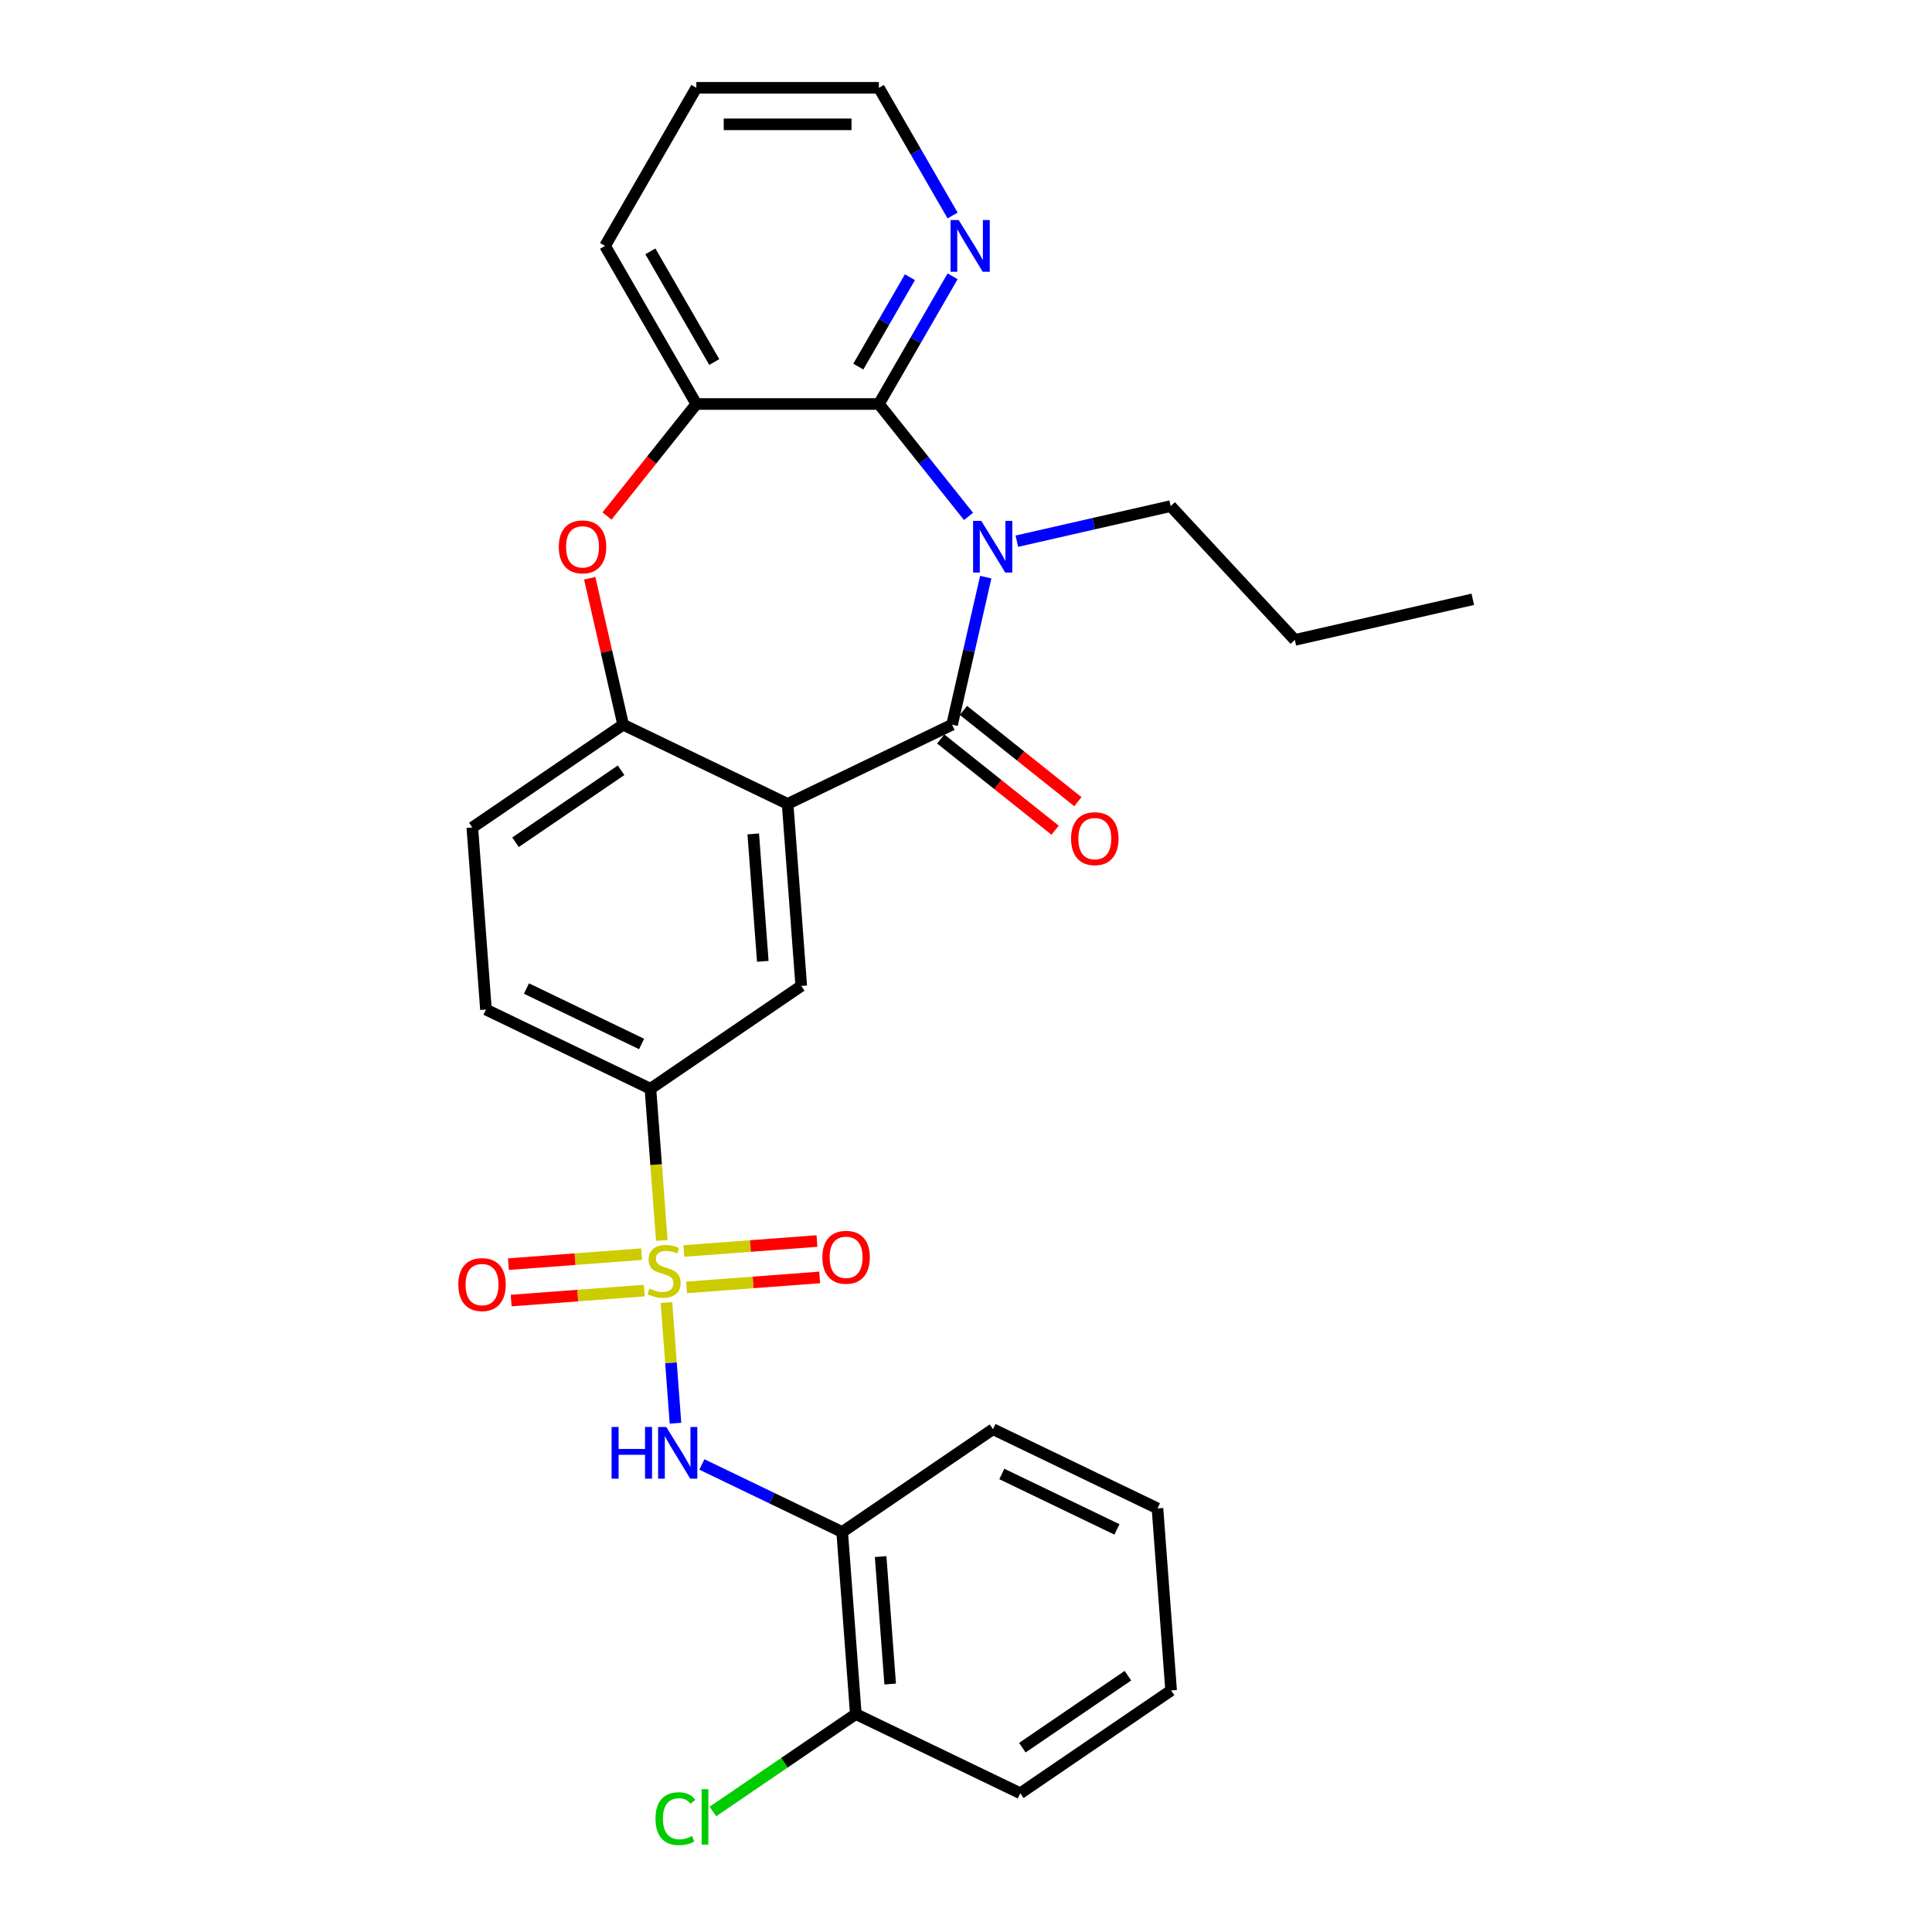 <?xml version='1.0' encoding='iso-8859-1'?>
<svg version='1.1' baseProfile='full'
              xmlns='http://www.w3.org/2000/svg'
                      xmlns:rdkit='http://www.rdkit.org/xml'
                      xmlns:xlink='http://www.w3.org/1999/xlink'
                  xml:space='preserve'
width='1000px' height='1000px' viewBox='0 0 1000 1000'>
<!-- END OF HEADER -->
<rect style='opacity:1.0;fill:#FFFFFF;stroke:none' width='1000' height='1000' x='0' y='0'> </rect>
<path class='bond-4' d='M 344.95,674.18 L 347.291,705.415' style='fill:none;fill-rule:evenodd;stroke:#CCCC00;stroke-width:6px;stroke-linecap:butt;stroke-linejoin:miter;stroke-opacity:1' />
<path class='bond-4' d='M 347.291,705.415 L 349.632,736.65' style='fill:none;fill-rule:evenodd;stroke:#0000FF;stroke-width:6px;stroke-linecap:butt;stroke-linejoin:miter;stroke-opacity:1' />
<path class='bond-8' d='M 342.543,642.055 L 339.601,602.796' style='fill:none;fill-rule:evenodd;stroke:#CCCC00;stroke-width:6px;stroke-linecap:butt;stroke-linejoin:miter;stroke-opacity:1' />
<path class='bond-8' d='M 339.601,602.796 L 336.659,563.538' style='fill:none;fill-rule:evenodd;stroke:#000000;stroke-width:6px;stroke-linecap:butt;stroke-linejoin:miter;stroke-opacity:1' />
<path class='bond-11' d='M 332.072,649.156 L 297.618,651.738' style='fill:none;fill-rule:evenodd;stroke:#CCCC00;stroke-width:6px;stroke-linecap:butt;stroke-linejoin:miter;stroke-opacity:1' />
<path class='bond-11' d='M 297.618,651.738 L 263.163,654.32' style='fill:none;fill-rule:evenodd;stroke:#FF0000;stroke-width:6px;stroke-linecap:butt;stroke-linejoin:miter;stroke-opacity:1' />
<path class='bond-11' d='M 333.484,668.001 L 299.03,670.583' style='fill:none;fill-rule:evenodd;stroke:#CCCC00;stroke-width:6px;stroke-linecap:butt;stroke-linejoin:miter;stroke-opacity:1' />
<path class='bond-11' d='M 299.03,670.583 L 264.575,673.165' style='fill:none;fill-rule:evenodd;stroke:#FF0000;stroke-width:6px;stroke-linecap:butt;stroke-linejoin:miter;stroke-opacity:1' />
<path class='bond-12' d='M 355.367,666.361 L 389.821,663.779' style='fill:none;fill-rule:evenodd;stroke:#CCCC00;stroke-width:6px;stroke-linecap:butt;stroke-linejoin:miter;stroke-opacity:1' />
<path class='bond-12' d='M 389.821,663.779 L 424.276,661.197' style='fill:none;fill-rule:evenodd;stroke:#FF0000;stroke-width:6px;stroke-linecap:butt;stroke-linejoin:miter;stroke-opacity:1' />
<path class='bond-12' d='M 353.955,647.516 L 388.409,644.934' style='fill:none;fill-rule:evenodd;stroke:#CCCC00;stroke-width:6px;stroke-linecap:butt;stroke-linejoin:miter;stroke-opacity:1' />
<path class='bond-12' d='M 388.409,644.934 L 422.863,642.352' style='fill:none;fill-rule:evenodd;stroke:#FF0000;stroke-width:6px;stroke-linecap:butt;stroke-linejoin:miter;stroke-opacity:1' />
<path class='bond-0' d='M 510.225,298.72 L 501.509,336.908' style='fill:none;fill-rule:evenodd;stroke:#0000FF;stroke-width:6px;stroke-linecap:butt;stroke-linejoin:miter;stroke-opacity:1' />
<path class='bond-0' d='M 501.509,336.908 L 492.793,375.095' style='fill:none;fill-rule:evenodd;stroke:#000000;stroke-width:6px;stroke-linecap:butt;stroke-linejoin:miter;stroke-opacity:1' />
<path class='bond-3' d='M 501.308,267.292 L 478.108,238.2' style='fill:none;fill-rule:evenodd;stroke:#0000FF;stroke-width:6px;stroke-linecap:butt;stroke-linejoin:miter;stroke-opacity:1' />
<path class='bond-3' d='M 478.108,238.2 L 454.908,209.108' style='fill:none;fill-rule:evenodd;stroke:#000000;stroke-width:6px;stroke-linecap:butt;stroke-linejoin:miter;stroke-opacity:1' />
<path class='bond-18' d='M 526.328,280.124 L 566.131,271.039' style='fill:none;fill-rule:evenodd;stroke:#0000FF;stroke-width:6px;stroke-linecap:butt;stroke-linejoin:miter;stroke-opacity:1' />
<path class='bond-18' d='M 566.131,271.039 L 605.934,261.954' style='fill:none;fill-rule:evenodd;stroke:#000000;stroke-width:6px;stroke-linecap:butt;stroke-linejoin:miter;stroke-opacity:1' />
<path class='bond-1' d='M 492.793,375.095 L 407.665,416.091' style='fill:none;fill-rule:evenodd;stroke:#000000;stroke-width:6px;stroke-linecap:butt;stroke-linejoin:miter;stroke-opacity:1' />
<path class='bond-14' d='M 486.902,382.483 L 516.515,406.098' style='fill:none;fill-rule:evenodd;stroke:#000000;stroke-width:6px;stroke-linecap:butt;stroke-linejoin:miter;stroke-opacity:1' />
<path class='bond-14' d='M 516.515,406.098 L 546.128,429.714' style='fill:none;fill-rule:evenodd;stroke:#FF0000;stroke-width:6px;stroke-linecap:butt;stroke-linejoin:miter;stroke-opacity:1' />
<path class='bond-14' d='M 498.684,367.708 L 528.297,391.324' style='fill:none;fill-rule:evenodd;stroke:#000000;stroke-width:6px;stroke-linecap:butt;stroke-linejoin:miter;stroke-opacity:1' />
<path class='bond-14' d='M 528.297,391.324 L 557.911,414.94' style='fill:none;fill-rule:evenodd;stroke:#FF0000;stroke-width:6px;stroke-linecap:butt;stroke-linejoin:miter;stroke-opacity:1' />
<path class='bond-2' d='M 407.665,416.091 L 414.726,510.312' style='fill:none;fill-rule:evenodd;stroke:#000000;stroke-width:6px;stroke-linecap:butt;stroke-linejoin:miter;stroke-opacity:1' />
<path class='bond-2' d='M 389.88,431.636 L 394.823,497.591' style='fill:none;fill-rule:evenodd;stroke:#000000;stroke-width:6px;stroke-linecap:butt;stroke-linejoin:miter;stroke-opacity:1' />
<path class='bond-29' d='M 407.665,416.091 L 322.537,375.095' style='fill:none;fill-rule:evenodd;stroke:#000000;stroke-width:6px;stroke-linecap:butt;stroke-linejoin:miter;stroke-opacity:1' />
<path class='bond-13' d='M 454.908,209.108 L 473.985,176.065' style='fill:none;fill-rule:evenodd;stroke:#000000;stroke-width:6px;stroke-linecap:butt;stroke-linejoin:miter;stroke-opacity:1' />
<path class='bond-13' d='M 473.985,176.065 L 493.062,143.022' style='fill:none;fill-rule:evenodd;stroke:#0000FF;stroke-width:6px;stroke-linecap:butt;stroke-linejoin:miter;stroke-opacity:1' />
<path class='bond-13' d='M 444.265,189.746 L 457.619,166.617' style='fill:none;fill-rule:evenodd;stroke:#000000;stroke-width:6px;stroke-linecap:butt;stroke-linejoin:miter;stroke-opacity:1' />
<path class='bond-13' d='M 457.619,166.617 L 470.974,143.487' style='fill:none;fill-rule:evenodd;stroke:#0000FF;stroke-width:6px;stroke-linecap:butt;stroke-linejoin:miter;stroke-opacity:1' />
<path class='bond-31' d='M 454.908,209.108 L 360.422,209.108' style='fill:none;fill-rule:evenodd;stroke:#000000;stroke-width:6px;stroke-linecap:butt;stroke-linejoin:miter;stroke-opacity:1' />
<path class='bond-10' d='M 363.29,758.004 L 399.599,775.49' style='fill:none;fill-rule:evenodd;stroke:#0000FF;stroke-width:6px;stroke-linecap:butt;stroke-linejoin:miter;stroke-opacity:1' />
<path class='bond-10' d='M 399.599,775.49 L 435.909,792.975' style='fill:none;fill-rule:evenodd;stroke:#000000;stroke-width:6px;stroke-linecap:butt;stroke-linejoin:miter;stroke-opacity:1' />
<path class='bond-5' d='M 322.537,375.095 L 244.469,428.321' style='fill:none;fill-rule:evenodd;stroke:#000000;stroke-width:6px;stroke-linecap:butt;stroke-linejoin:miter;stroke-opacity:1' />
<path class='bond-5' d='M 321.472,398.693 L 266.825,435.951' style='fill:none;fill-rule:evenodd;stroke:#000000;stroke-width:6px;stroke-linecap:butt;stroke-linejoin:miter;stroke-opacity:1' />
<path class='bond-6' d='M 322.537,375.095 L 313.885,337.191' style='fill:none;fill-rule:evenodd;stroke:#000000;stroke-width:6px;stroke-linecap:butt;stroke-linejoin:miter;stroke-opacity:1' />
<path class='bond-6' d='M 313.885,337.191 L 305.234,299.287' style='fill:none;fill-rule:evenodd;stroke:#FF0000;stroke-width:6px;stroke-linecap:butt;stroke-linejoin:miter;stroke-opacity:1' />
<path class='bond-9' d='M 314.186,267.087 L 337.304,238.097' style='fill:none;fill-rule:evenodd;stroke:#FF0000;stroke-width:6px;stroke-linecap:butt;stroke-linejoin:miter;stroke-opacity:1' />
<path class='bond-9' d='M 337.304,238.097 L 360.422,209.108' style='fill:none;fill-rule:evenodd;stroke:#000000;stroke-width:6px;stroke-linecap:butt;stroke-linejoin:miter;stroke-opacity:1' />
<path class='bond-7' d='M 414.726,510.312 L 336.659,563.538' style='fill:none;fill-rule:evenodd;stroke:#000000;stroke-width:6px;stroke-linecap:butt;stroke-linejoin:miter;stroke-opacity:1' />
<path class='bond-17' d='M 336.659,563.538 L 251.53,522.542' style='fill:none;fill-rule:evenodd;stroke:#000000;stroke-width:6px;stroke-linecap:butt;stroke-linejoin:miter;stroke-opacity:1' />
<path class='bond-17' d='M 332.088,540.363 L 272.499,511.666' style='fill:none;fill-rule:evenodd;stroke:#000000;stroke-width:6px;stroke-linecap:butt;stroke-linejoin:miter;stroke-opacity:1' />
<path class='bond-20' d='M 360.422,209.108 L 313.18,127.281' style='fill:none;fill-rule:evenodd;stroke:#000000;stroke-width:6px;stroke-linecap:butt;stroke-linejoin:miter;stroke-opacity:1' />
<path class='bond-20' d='M 369.701,187.385 L 336.631,130.107' style='fill:none;fill-rule:evenodd;stroke:#000000;stroke-width:6px;stroke-linecap:butt;stroke-linejoin:miter;stroke-opacity:1' />
<path class='bond-15' d='M 435.909,792.975 L 442.969,887.196' style='fill:none;fill-rule:evenodd;stroke:#000000;stroke-width:6px;stroke-linecap:butt;stroke-linejoin:miter;stroke-opacity:1' />
<path class='bond-15' d='M 455.812,805.696 L 460.755,871.651' style='fill:none;fill-rule:evenodd;stroke:#000000;stroke-width:6px;stroke-linecap:butt;stroke-linejoin:miter;stroke-opacity:1' />
<path class='bond-21' d='M 435.909,792.975 L 513.976,739.75' style='fill:none;fill-rule:evenodd;stroke:#000000;stroke-width:6px;stroke-linecap:butt;stroke-linejoin:miter;stroke-opacity:1' />
<path class='bond-22' d='M 493.062,111.54 L 473.985,78.497' style='fill:none;fill-rule:evenodd;stroke:#0000FF;stroke-width:6px;stroke-linecap:butt;stroke-linejoin:miter;stroke-opacity:1' />
<path class='bond-22' d='M 473.985,78.497 L 454.908,45.455' style='fill:none;fill-rule:evenodd;stroke:#000000;stroke-width:6px;stroke-linecap:butt;stroke-linejoin:miter;stroke-opacity:1' />
<path class='bond-19' d='M 442.969,887.196 L 405.986,912.411' style='fill:none;fill-rule:evenodd;stroke:#000000;stroke-width:6px;stroke-linecap:butt;stroke-linejoin:miter;stroke-opacity:1' />
<path class='bond-19' d='M 405.986,912.411 L 369.003,937.626' style='fill:none;fill-rule:evenodd;stroke:#00CC00;stroke-width:6px;stroke-linecap:butt;stroke-linejoin:miter;stroke-opacity:1' />
<path class='bond-23' d='M 442.969,887.196 L 528.098,928.192' style='fill:none;fill-rule:evenodd;stroke:#000000;stroke-width:6px;stroke-linecap:butt;stroke-linejoin:miter;stroke-opacity:1' />
<path class='bond-16' d='M 244.469,428.321 L 251.53,522.542' style='fill:none;fill-rule:evenodd;stroke:#000000;stroke-width:6px;stroke-linecap:butt;stroke-linejoin:miter;stroke-opacity:1' />
<path class='bond-24' d='M 605.934,261.954 L 670.201,331.217' style='fill:none;fill-rule:evenodd;stroke:#000000;stroke-width:6px;stroke-linecap:butt;stroke-linejoin:miter;stroke-opacity:1' />
<path class='bond-25' d='M 313.18,127.281 L 360.422,45.455' style='fill:none;fill-rule:evenodd;stroke:#000000;stroke-width:6px;stroke-linecap:butt;stroke-linejoin:miter;stroke-opacity:1' />
<path class='bond-26' d='M 513.976,739.75 L 599.104,780.745' style='fill:none;fill-rule:evenodd;stroke:#000000;stroke-width:6px;stroke-linecap:butt;stroke-linejoin:miter;stroke-opacity:1' />
<path class='bond-26' d='M 518.546,762.925 L 578.136,791.622' style='fill:none;fill-rule:evenodd;stroke:#000000;stroke-width:6px;stroke-linecap:butt;stroke-linejoin:miter;stroke-opacity:1' />
<path class='bond-32' d='M 454.908,45.455 L 360.422,45.455' style='fill:none;fill-rule:evenodd;stroke:#000000;stroke-width:6px;stroke-linecap:butt;stroke-linejoin:miter;stroke-opacity:1' />
<path class='bond-32' d='M 440.735,64.352 L 374.595,64.352' style='fill:none;fill-rule:evenodd;stroke:#000000;stroke-width:6px;stroke-linecap:butt;stroke-linejoin:miter;stroke-opacity:1' />
<path class='bond-30' d='M 528.098,928.192 L 606.165,874.966' style='fill:none;fill-rule:evenodd;stroke:#000000;stroke-width:6px;stroke-linecap:butt;stroke-linejoin:miter;stroke-opacity:1' />
<path class='bond-30' d='M 529.163,904.594 L 583.81,867.337' style='fill:none;fill-rule:evenodd;stroke:#000000;stroke-width:6px;stroke-linecap:butt;stroke-linejoin:miter;stroke-opacity:1' />
<path class='bond-27' d='M 670.201,331.217 L 762.317,310.192' style='fill:none;fill-rule:evenodd;stroke:#000000;stroke-width:6px;stroke-linecap:butt;stroke-linejoin:miter;stroke-opacity:1' />
<path class='bond-28' d='M 599.104,780.745 L 606.165,874.966' style='fill:none;fill-rule:evenodd;stroke:#000000;stroke-width:6px;stroke-linecap:butt;stroke-linejoin:miter;stroke-opacity:1' />
<path  class='atom-0' d='M 336.161 666.942
Q 336.463 667.056, 337.71 667.585
Q 338.957 668.114, 340.318 668.454
Q 341.716 668.757, 343.077 668.757
Q 345.609 668.757, 347.083 667.547
Q 348.557 666.3, 348.557 664.146
Q 348.557 662.672, 347.801 661.765
Q 347.083 660.858, 345.949 660.366
Q 344.815 659.875, 342.926 659.308
Q 340.545 658.59, 339.109 657.91
Q 337.71 657.229, 336.69 655.793
Q 335.707 654.357, 335.707 651.938
Q 335.707 648.575, 337.975 646.496
Q 340.28 644.417, 344.815 644.417
Q 347.915 644.417, 351.429 645.891
L 350.56 648.801
Q 347.348 647.479, 344.929 647.479
Q 342.321 647.479, 340.885 648.575
Q 339.449 649.633, 339.486 651.485
Q 339.486 652.921, 340.205 653.79
Q 340.96 654.659, 342.019 655.151
Q 343.115 655.642, 344.929 656.209
Q 347.348 656.965, 348.784 657.721
Q 350.22 658.477, 351.24 660.026
Q 352.299 661.538, 352.299 664.146
Q 352.299 667.85, 349.804 669.853
Q 347.348 671.818, 343.228 671.818
Q 340.847 671.818, 339.033 671.289
Q 337.257 670.797, 335.14 669.928
L 336.161 666.942
' fill='#CCCC00'/>
<path  class='atom-1' d='M 507.903 269.6
L 516.672 283.773
Q 517.541 285.171, 518.939 287.703
Q 520.338 290.236, 520.413 290.387
L 520.413 269.6
L 523.966 269.6
L 523.966 296.358
L 520.3 296.358
L 510.889 280.863
Q 509.793 279.049, 508.621 276.97
Q 507.488 274.891, 507.148 274.249
L 507.148 296.358
L 503.67 296.358
L 503.67 269.6
L 507.903 269.6
' fill='#0000FF'/>
<path  class='atom-5' d='M 316.558 738.6
L 320.186 738.6
L 320.186 749.976
L 333.867 749.976
L 333.867 738.6
L 337.496 738.6
L 337.496 765.359
L 333.867 765.359
L 333.867 753
L 320.186 753
L 320.186 765.359
L 316.558 765.359
L 316.558 738.6
' fill='#0000FF'/>
<path  class='atom-5' d='M 344.866 738.6
L 353.634 752.773
Q 354.503 754.172, 355.901 756.704
Q 357.3 759.236, 357.375 759.387
L 357.375 738.6
L 360.928 738.6
L 360.928 765.359
L 357.262 765.359
L 347.851 749.863
Q 346.755 748.049, 345.584 745.97
Q 344.45 743.892, 344.11 743.249
L 344.11 765.359
L 340.633 765.359
L 340.633 738.6
L 344.866 738.6
' fill='#0000FF'/>
<path  class='atom-7' d='M 289.229 283.055
Q 289.229 276.63, 292.403 273.039
Q 295.578 269.449, 301.512 269.449
Q 307.445 269.449, 310.62 273.039
Q 313.795 276.63, 313.795 283.055
Q 313.795 289.555, 310.582 293.259
Q 307.37 296.925, 301.512 296.925
Q 295.616 296.925, 292.403 293.259
Q 289.229 289.593, 289.229 283.055
M 301.512 293.902
Q 305.594 293.902, 307.786 291.181
Q 310.015 288.422, 310.015 283.055
Q 310.015 277.801, 307.786 275.156
Q 305.594 272.472, 301.512 272.472
Q 297.43 272.472, 295.2 275.118
Q 293.008 277.764, 293.008 283.055
Q 293.008 288.459, 295.2 291.181
Q 297.43 293.902, 301.512 293.902
' fill='#FF0000'/>
<path  class='atom-12' d='M 237.215 664.895
Q 237.215 658.47, 240.39 654.88
Q 243.565 651.289, 249.498 651.289
Q 255.432 651.289, 258.607 654.88
Q 261.781 658.47, 261.781 664.895
Q 261.781 671.396, 258.569 675.099
Q 255.357 678.765, 249.498 678.765
Q 243.603 678.765, 240.39 675.099
Q 237.215 671.433, 237.215 664.895
M 249.498 675.742
Q 253.58 675.742, 255.772 673.021
Q 258.002 670.262, 258.002 664.895
Q 258.002 659.642, 255.772 656.996
Q 253.58 654.313, 249.498 654.313
Q 245.417 654.313, 243.187 656.958
Q 240.995 659.604, 240.995 664.895
Q 240.995 670.3, 243.187 673.021
Q 245.417 675.742, 249.498 675.742
' fill='#FF0000'/>
<path  class='atom-13' d='M 425.657 650.773
Q 425.657 644.348, 428.832 640.758
Q 432.007 637.167, 437.94 637.167
Q 443.874 637.167, 447.049 640.758
Q 450.224 644.348, 450.224 650.773
Q 450.224 657.274, 447.011 660.978
Q 443.799 664.644, 437.94 664.644
Q 432.045 664.644, 428.832 660.978
Q 425.657 657.312, 425.657 650.773
M 437.94 661.62
Q 442.022 661.62, 444.214 658.899
Q 446.444 656.14, 446.444 650.773
Q 446.444 645.52, 444.214 642.874
Q 442.022 640.191, 437.94 640.191
Q 433.859 640.191, 431.629 642.836
Q 429.437 645.482, 429.437 650.773
Q 429.437 656.178, 431.629 658.899
Q 433.859 661.62, 437.94 661.62
' fill='#FF0000'/>
<path  class='atom-14' d='M 496.235 113.902
L 505.004 128.075
Q 505.873 129.473, 507.271 132.005
Q 508.67 134.538, 508.745 134.689
L 508.745 113.902
L 512.298 113.902
L 512.298 140.66
L 508.632 140.66
L 499.221 125.165
Q 498.125 123.351, 496.954 121.272
Q 495.82 119.193, 495.48 118.551
L 495.48 140.66
L 492.002 140.66
L 492.002 113.902
L 496.235 113.902
' fill='#0000FF'/>
<path  class='atom-15' d='M 554.382 434.082
Q 554.382 427.657, 557.556 424.066
Q 560.731 420.476, 566.665 420.476
Q 572.598 420.476, 575.773 424.066
Q 578.948 427.657, 578.948 434.082
Q 578.948 440.582, 575.735 444.286
Q 572.523 447.952, 566.665 447.952
Q 560.769 447.952, 557.556 444.286
Q 554.382 440.62, 554.382 434.082
M 566.665 444.929
Q 570.746 444.929, 572.939 442.207
Q 575.168 439.448, 575.168 434.082
Q 575.168 428.828, 572.939 426.183
Q 570.746 423.499, 566.665 423.499
Q 562.583 423.499, 560.353 426.145
Q 558.161 428.79, 558.161 434.082
Q 558.161 439.486, 560.353 442.207
Q 562.583 444.929, 566.665 444.929
' fill='#FF0000'/>
<path  class='atom-20' d='M 339.278 941.347
Q 339.278 934.696, 342.377 931.219
Q 345.514 927.704, 351.447 927.704
Q 356.965 927.704, 359.913 931.597
L 357.419 933.638
Q 355.265 930.803, 351.447 930.803
Q 347.403 930.803, 345.249 933.524
Q 343.133 936.208, 343.133 941.347
Q 343.133 946.639, 345.325 949.36
Q 347.555 952.081, 351.863 952.081
Q 354.811 952.081, 358.25 950.305
L 359.309 953.139
Q 357.91 954.046, 355.794 954.575
Q 353.677 955.105, 351.334 955.105
Q 345.514 955.105, 342.377 951.552
Q 339.278 947.999, 339.278 941.347
' fill='#00CC00'/>
<path  class='atom-20' d='M 363.164 926.079
L 366.641 926.079
L 366.641 954.764
L 363.164 954.764
L 363.164 926.079
' fill='#00CC00'/>
</svg>
